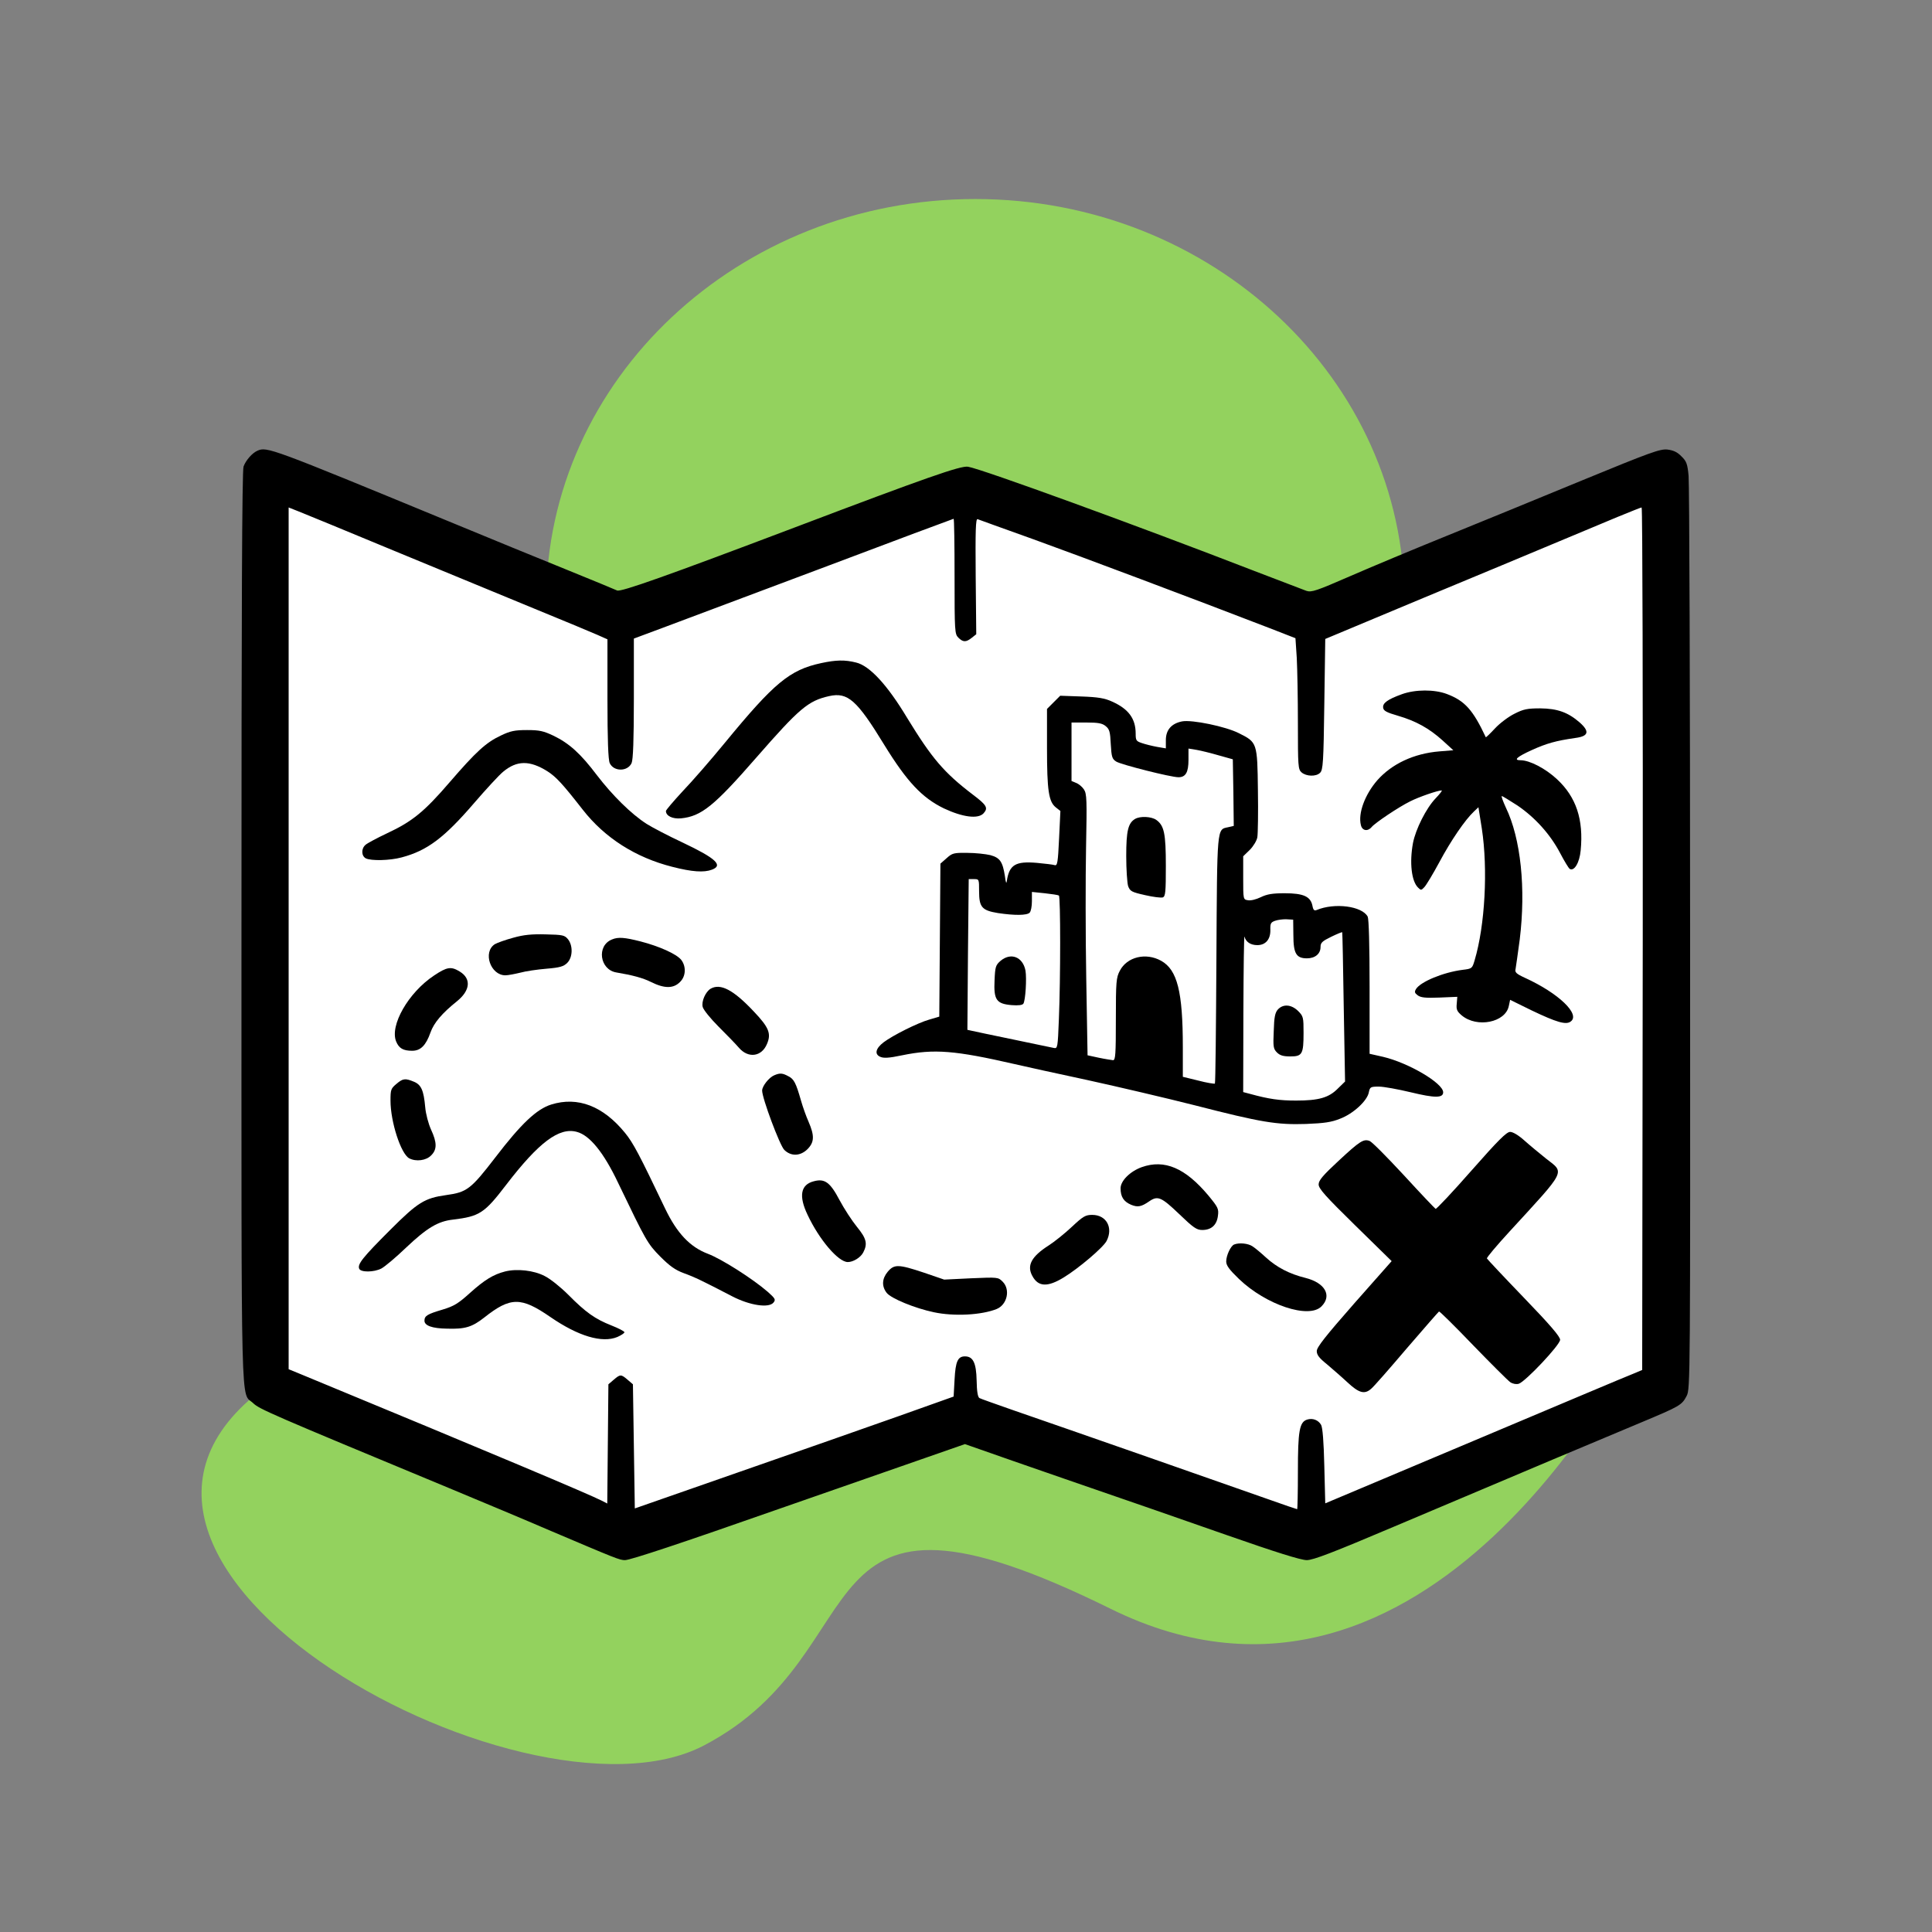 <?xml version="1.0" encoding="UTF-8" standalone="no"?><!DOCTYPE svg PUBLIC "-//W3C//DTD SVG 1.1//EN" "http://www.w3.org/Graphics/SVG/1.1/DTD/svg11.dtd"><svg width="100%" height="100%" viewBox="0 0 17780 17780" version="1.1" xmlns="http://www.w3.org/2000/svg" xmlns:xlink="http://www.w3.org/1999/xlink" xml:space="preserve" xmlns:serif="http://www.serif.com/" style="fill-rule:evenodd;clip-rule:evenodd;stroke-linecap:round;stroke-linejoin:round;stroke-miterlimit:1.5;"><rect x="0" y="0" width="17780" height="17780" fill="#808080" stroke="none"/><path d="M5026.9,5615.8c-0.564,-25.687 -0.85,-51.606 -0.85,-77.587c0,-2045.73 1769.78,-3706.6 3949.65,-3706.6c2179.87,-0 3949.66,1660.87 3949.66,3706.6c-0.001,618.219 -161.625,1201.29 -447.353,1714l321.682,39.666l2256.03,5098.33c0,0 -1896.5,3866.68 -4835.52,2414.99c-2939.03,-1451.69 -2073.25,384.757 -3742.07,1258.23c-1668.82,873.47 -6466.93,-1799.43 -3865.53,-3413.6c1325.41,-822.42 2025.55,-2041.38 2393.44,-3039.15c-763.572,-528.185 -1329.8,-1338.87 -1524.25,-2316.55c-129.253,-649.849 551.522,-1242.27 1545.12,-1678.32Z" style="fill:#93d25e;"/><path d="M2465.28,4531.25l52.084,8142.38l3229.17,1423.61l3141.71,-1059.03l3195.09,1093.75l3177.08,-1423.61l17.362,-8350.71l-3263.89,1336.81l-3125.65,-1180.56l-3141.71,1145.83l-3281.25,-1128.47Z" style="fill:#fff;stroke:#000;stroke-width:17.38px;"/><g><path d="M2369.79,4147.57c-48.613,20.833 -107.638,88.542 -128.471,145.833c-13.892,34.721 -19.1,1314.23 -19.1,4250c-0,4612.83 -8.679,4258.67 107.642,4369.79c59.025,55.554 145.833,93.75 1802.08,781.25c300.346,125 715.275,298.608 920.137,387.15c621.53,263.892 649.305,276.042 699.655,276.042c48.608,-0 519.095,-156.25 1409.72,-468.75c277.78,-97.221 777.78,-270.834 1111.11,-387.15l607.637,-211.809l138.888,48.613c76.391,27.779 467.016,163.196 868.058,302.083c401.042,137.154 1029.51,355.904 1395.83,484.375c461.805,161.458 689.234,232.638 743.055,232.638c59.029,-0.001 236.112,-67.709 809.029,-310.763c1180.55,-500 1944.44,-821.179 2269.1,-956.596c355.904,-149.308 373.262,-157.987 418.404,-244.791c32.983,-65.976 32.983,-140.626 31.25,-4203.13c-0,-2276.04 -6.946,-4194.46 -13.892,-4263.88c-10.417,-109.375 -19.096,-133.679 -65.971,-178.816c-38.196,-39.934 -74.654,-55.559 -128.471,-62.5c-67.708,-6.946 -154.516,24.304 -779.516,281.25c-387.15,159.721 -949.65,390.625 -1250,512.15c-300.346,121.529 -703.125,289.933 -894.096,373.266c-307.292,133.68 -352.429,149.305 -399.304,133.68c-27.779,-10.417 -246.529,-93.75 -486.113,-185.763c-1057.29,-409.725 -2505.21,-937.5 -2628.47,-956.6c-67.708,-10.417 -376.737,97.225 -1598.96,560.767c-1164.93,440.971 -1598.96,595.483 -1630.21,578.125c-17.363,-8.684 -220.488,-92.017 -454.863,-187.5c-232.637,-93.75 -736.112,-300.35 -1118.05,-458.333c-1612.85,-664.934 -1649.31,-678.821 -1736.11,-640.626l-0,-0.016Zm1258.68,921.875c434.029,178.816 1012.15,418.4 1282.99,529.512c270.834,111.113 534.721,220.488 585.071,243.055l93.75,41.666l0,546.875c0,380.208 6.942,560.767 20.833,592.017c36.459,79.858 164.93,79.858 201.388,-0c13.887,-31.25 20.833,-211.809 20.833,-595.488l0,-550.345l265.625,-98.959c144.096,-53.821 805.554,-302.083 1467.01,-550.35c661.458,-250 1206.6,-453.125 1210.07,-453.125c5.208,0 8.679,237.85 8.679,529.517c-0,506.942 1.737,531.25 34.725,564.233c43.4,43.404 71.179,43.404 123.262,1.738l41.667,-32.988l-5.208,-532.983c-3.471,-425.35 -0,-531.25 17.362,-526.042c12.15,5.209 244.792,88.542 515.625,185.763c432.292,156.25 1458.33,541.666 2173.61,817.708l236.113,92.013l12.154,182.291c5.208,100.696 10.417,371.529 10.417,602.434c-0,390.625 1.733,421.875 32.983,449.65c43.404,38.195 135.417,41.666 171.875,3.475c26.042,-26.042 31.25,-95.488 38.196,-630.209l8.679,-600.696l381.946,-159.72c210.071,-88.542 769.096,-321.184 1241.32,-517.363c472.221,-197.917 953.125,-397.571 1067.71,-446.179c114.583,-46.875 213.542,-86.808 220.483,-86.808c8.684,-0 12.155,1786.46 10.417,3968.75l-5.208,3968.75l-78.125,32.987c-43.4,15.625 -699.65,293.404 -1458.33,612.846l-1380.21,581.6l-8.679,-342.017c-5.208,-227.429 -15.625,-354.166 -29.513,-380.208c-26.041,-45.138 -78.124,-64.233 -128.475,-48.608c-71.179,22.566 -85.066,104.166 -85.066,477.429c-0,190.971 -3.475,347.221 -6.946,347.221c-3.471,-0 -126.737,-41.667 -272.571,-93.75c-288.191,-102.43 -1873.26,-656.25 -2342.01,-817.709c-157.988,-55.554 -296.875,-104.166 -309.029,-111.108c-15.625,-8.683 -24.305,-60.767 -26.042,-161.458c-3.471,-163.196 -32.983,-222.225 -107.638,-222.225c-65.97,-0 -86.804,46.875 -95.487,213.541l-8.679,156.25l-512.154,182.292c-281.25,98.958 -940.971,331.6 -1467.01,513.892l-954.862,333.333l-17.359,-1142.36l-48.612,-41.666c-60.763,-52.084 -67.709,-52.084 -128.471,-0l-48.613,41.666l-10.416,1097.22l-50.346,-26.041c-119.792,-60.763 -991.321,-428.817 -2755.21,-1157.98l-126.738,-52.083l0,-7930.54l92.013,36.459c48.612,19.1 446.183,182.291 880.208,362.85l-0,-0.017Z" style="fill-rule:nonzero;"/><path d="M7557.29,6102.42c-289.93,62.5 -432.292,180.558 -887.154,734.375c-126.734,154.516 -300.346,354.166 -387.15,444.445c-85.071,92.013 -154.517,173.613 -154.517,182.292c-0,45.138 60.766,74.654 138.891,67.708c187.501,-19.095 303.817,-112.845 692.709,-559.029c397.566,-454.858 477.429,-522.566 670.137,-565.971c171.875,-38.195 255.209,34.721 510.417,453.125c206.596,335.071 345.488,482.638 545.137,579.863c173.613,81.596 315.976,100.692 366.321,45.137c43.405,-48.612 29.513,-74.654 -97.22,-170.137c-269.101,-204.863 -378.476,-335.071 -605.905,-706.6c-182.291,-303.817 -345.487,-480.9 -470.487,-510.417c-102.429,-26.041 -184.025,-24.304 -321.179,5.209Z" style="fill-rule:nonzero;"/><path d="M12901,6388.88c-130.209,46.875 -178.821,81.6 -171.875,125c3.471,27.779 32.987,43.404 135.416,72.917c166.667,48.612 288.196,116.32 411.459,227.433l98.958,90.275l-128.471,10.417c-234.375,19.1 -437.5,114.583 -571.183,265.625c-114.584,131.945 -178.817,305.558 -151.042,413.195c12.154,52.084 62.5,60.763 98.958,17.363c31.25,-38.196 248.267,-184.029 354.167,-236.113c78.125,-39.929 253.475,-100.695 289.933,-100.695c8.68,-0 -17.362,32.987 -55.558,72.916c-86.804,90.279 -184.025,284.725 -208.333,411.459c-32.983,178.82 -13.888,350.695 46.875,409.725c26.042,26.041 29.517,26.041 57.292,-3.475c17.362,-17.359 79.862,-121.525 138.891,-230.9c107.638,-201.392 237.846,-390.625 317.709,-465.279l41.666,-39.93l31.25,196.18c57.292,374.999 29.513,890.624 -65.975,1211.8c-22.566,76.391 -24.304,78.125 -111.108,88.541c-177.083,22.571 -387.154,109.375 -428.821,177.084c-15.625,26.041 -12.154,36.458 15.625,57.291c27.779,20.834 71.179,26.042 199.654,20.834l164.929,-6.942l-5.208,64.233c-5.208,52.084 1.738,69.446 46.875,107.642c140.625,116.317 401.042,64.233 432.292,-86.808l12.154,-57.292l197.917,97.225c229.166,109.375 315.97,135.417 359.375,102.429c92.012,-65.971 -111.113,-260.417 -418.405,-401.042c-83.333,-38.195 -97.22,-52.083 -88.541,-83.333c3.471,-19.096 20.833,-142.362 38.196,-270.833c57.291,-468.75 10.416,-928.821 -128.475,-1215.28c-26.042,-57.292 -43.4,-104.167 -36.459,-104.167c6.946,-0 71.184,39.933 144.1,86.808c163.192,111.109 302.084,265.625 392.359,437.5c38.195,72.917 78.125,138.888 88.541,145.834c41.667,24.304 90.279,-57.292 100.696,-170.142c27.779,-284.721 -41.667,-491.317 -217.012,-654.513c-105.905,-98.958 -251.738,-175.345 -336.809,-175.345c-67.708,-0 -32.983,-31.25 104.167,-93.75c138.892,-62.5 220.487,-85.071 399.308,-111.113c123.263,-15.625 135.417,-59.029 41.667,-142.362c-107.642,-93.75 -204.863,-128.471 -362.85,-130.209c-118.054,0 -154.513,6.946 -236.108,48.613c-53.821,26.041 -135.417,86.804 -180.559,135.416c-45.137,48.613 -83.333,85.071 -85.066,81.596c-118.059,-251.733 -192.709,-335.066 -357.642,-397.566c-114.583,-43.404 -289.929,-43.404 -414.929,1.733Z" style="fill-rule:nonzero;"/><path d="M9756.96,6402.79l-121.529,121.525l0,359.375c0,392.362 15.625,494.791 81.596,546.875l41.667,32.987l-12.15,253.471c-10.417,220.488 -15.625,251.738 -39.934,244.792c-15.625,-5.209 -88.541,-13.888 -163.191,-20.834c-197.917,-17.358 -255.209,17.363 -277.779,166.667c-3.471,29.517 -10.417,15.625 -17.363,-43.4c-20.833,-133.683 -45.137,-170.142 -133.679,-194.446c-43.404,-10.416 -138.888,-20.833 -211.804,-20.833c-125,-1.738 -138.892,1.737 -190.975,48.612l-57.292,50.346l-5.208,704.863l-5.209,703.125l-93.75,27.775c-104.166,29.516 -333.333,144.1 -418.4,208.333c-72.916,55.558 -86.808,109.375 -31.25,133.683c31.25,13.888 78.125,12.15 201.388,-13.891c295.137,-60.763 486.112,-45.138 1038.2,81.6c81.596,19.095 380.208,85.066 664.929,145.833c284.721,62.5 729.167,166.667 989.583,232.637c614.584,157.988 755.209,180.555 1024.3,171.875c168.405,-6.945 232.642,-15.625 314.238,-48.612c119.792,-45.138 250,-164.929 263.887,-243.054c10.417,-48.613 15.625,-52.084 92.017,-52.084c45.138,0 177.083,24.305 293.4,52.084c222.225,53.821 298.613,53.821 298.613,-0c-0,-83.334 -317.709,-270.834 -553.821,-326.388l-123.263,-27.779l0,-614.583c0,-387.154 -6.946,-625 -17.362,-647.571c-52.084,-97.221 -303.817,-130.208 -470.484,-60.763c-20.833,8.68 -31.25,0 -38.195,-39.929c-17.363,-85.071 -83.334,-114.583 -255.209,-114.583c-114.583,-0 -163.196,8.679 -220.487,36.458c-43.4,20.834 -92.013,32.984 -118.054,27.775c-43.405,-6.941 -43.405,-6.941 -43.405,-204.858l0,-199.654l60.767,-59.029c32.983,-32.984 64.233,-85.067 69.442,-116.317c5.208,-31.25 8.683,-227.433 5.208,-434.029c-5.208,-435.763 -6.942,-439.238 -173.608,-522.571c-121.529,-62.5 -434.029,-126.733 -524.309,-109.375c-97.22,19.1 -149.304,78.125 -149.304,171.875l0,76.392l-81.596,-13.892c-46.875,-8.679 -109.375,-24.304 -138.891,-34.721c-52.084,-17.362 -57.292,-24.304 -57.292,-86.804c0,-138.892 -65.971,-227.433 -217.012,-295.142c-67.709,-31.25 -130.209,-41.666 -281.25,-46.875l-196.18,-6.941Zm418.4,279.512c34.725,27.779 41.667,52.083 46.875,164.929c6.946,119.792 12.155,137.154 50.35,161.459c43.4,27.779 501.734,144.1 572.917,144.1c65.971,-0 92.013,-45.142 92.013,-159.725l-0.001,-104.167l74.655,12.154c39.929,6.946 131.941,29.513 203.125,50.346l130.208,36.458l5.208,307.292l3.471,305.558l-52.083,12.15c-104.167,22.571 -100.696,-17.358 -107.638,1218.75c-3.475,621.53 -8.683,1135.42 -13.891,1140.62c-5.209,3.475 -74.65,-6.941 -152.775,-27.775l-142.363,-34.725l0,-272.566c0,-510.417 -50.346,-711.809 -199.654,-795.142c-140.625,-78.125 -314.233,-36.458 -380.208,92.017c-32.984,62.5 -36.459,98.958 -36.459,444.441c0,324.655 -3.47,378.475 -26.041,378.475c-13.888,-1.737 -72.917,-10.416 -130.209,-22.57l-104.166,-22.571l-12.15,-710.067c-6.946,-392.362 -6.946,-932.292 -1.738,-1201.39c8.679,-440.971 6.946,-494.791 -19.096,-534.721c-15.625,-24.304 -48.612,-52.083 -72.916,-60.762l-41.667,-17.363l-0,-538.195l137.15,-0c107.642,-0 145.833,6.945 177.083,32.987Zm-1164.93,1519.1c0,147.571 26.042,177.083 173.613,201.392c151.041,22.566 265.625,22.566 291.666,-3.475c12.15,-12.15 20.834,-59.025 20.834,-105.9l-0,-85.071l118.054,12.154c64.237,6.942 121.529,15.625 130.208,20.833c15.625,8.68 15.625,763.888 0,1137.15c-10.417,265.625 -12.154,272.571 -46.875,265.625c-20.833,-3.471 -189.237,-39.929 -375,-78.125c-185.762,-38.191 -357.637,-74.65 -380.208,-79.858l-39.929,-8.683l5.208,-692.709l6.942,-694.441l48.612,-0c46.875,-0 46.875,1.733 46.875,111.108Zm2892.36,404.517c-0,168.4 26.041,213.541 125,213.541c74.65,0 125,-41.666 125,-104.166c-0,-39.934 15.625,-53.821 97.22,-93.75c53.821,-26.042 98.959,-45.142 102.43,-41.667c1.737,3.471 8.683,312.5 13.891,689.233l12.15,684.03l-65.97,64.237c-83.334,85.067 -177.084,111.108 -385.417,111.108c-151.042,0 -250,-13.887 -420.138,-60.762l-65.975,-17.363l1.738,-732.637c1.737,-402.779 5.208,-717.013 10.417,-697.917c12.154,48.613 55.554,78.125 118.054,78.125c76.391,0 121.529,-53.821 119.791,-138.887c-1.733,-59.029 3.475,-71.184 43.405,-85.071c24.304,-8.679 72.916,-15.625 105.904,-13.888l60.762,3.471l1.738,142.363Z" style="fill-rule:nonzero;"/><path d="M10446.2,7536.46c-64.234,38.196 -81.596,109.375 -81.596,342.013c-0,123.267 8.679,246.529 17.362,276.042c17.359,46.874 31.25,55.558 156.25,83.333c74.65,17.362 147.567,26.041 163.192,20.833c24.308,-10.417 27.779,-50.346 27.779,-289.929c0,-300.346 -15.625,-371.529 -88.542,-423.613c-45.137,-31.25 -147.57,-36.458 -194.445,-8.679Z" style="fill-rule:nonzero;"/><path d="M9206.58,8843.75c-43.4,38.196 -48.608,53.821 -53.816,178.821c-8.684,178.817 17.358,215.275 156.25,227.429c64.233,5.208 100.691,0 109.375,-13.887c19.095,-31.25 31.25,-230.905 19.095,-303.821c-24.304,-126.738 -135.416,-170.138 -230.904,-88.542Z" style="fill-rule:nonzero;"/><path d="M11760.4,9289.92c-26.042,29.516 -34.721,69.445 -38.196,197.916c-6.942,145.834 -3.471,164.934 29.517,197.917c27.775,27.779 59.025,36.458 123.262,36.458c109.375,0 121.529,-20.833 121.529,-217.012c0,-142.363 -1.737,-152.779 -50.35,-201.388c-62.5,-60.766 -137.15,-65.975 -185.762,-13.891Z" style="fill-rule:nonzero;"/><path d="M4609.38,6769.08c-137.154,64.238 -229.167,149.309 -470.488,428.821c-234.374,272.571 -345.483,362.846 -576.387,470.488c-92.012,43.4 -182.292,92.012 -197.917,105.9c-41.666,34.725 -39.929,102.433 1.738,125c48.608,24.308 220.483,20.833 329.858,-8.68c236.113,-62.5 392.363,-180.554 668.404,-501.737c109.375,-126.733 229.167,-256.942 265.625,-286.458c126.738,-105.9 244.792,-105.9 406.25,-5.209c81.596,52.084 140.625,116.321 326.388,354.167c203.125,260.417 487.85,440.975 824.654,526.042c182.292,46.875 291.667,53.82 364.583,26.041c105.905,-39.929 36.459,-104.166 -270.833,-250c-130.208,-60.762 -279.512,-138.887 -331.596,-171.875c-140.625,-90.275 -314.237,-262.15 -456.6,-447.916c-149.304,-197.917 -255.208,-293.4 -399.304,-362.846c-92.013,-43.404 -128.471,-52.084 -243.054,-52.084c-114.584,0 -154.517,8.68 -241.321,50.346Z" style="fill-rule:nonzero;"/><path d="M4722.21,8630.21c-71.179,19.096 -147.566,46.875 -168.4,59.03c-112.85,72.916 -39.933,286.458 97.221,286.458c24.304,-0 86.804,-12.154 137.154,-24.309c48.609,-13.887 157.984,-29.512 241.317,-36.458c125,-10.417 157.987,-20.833 190.975,-53.817c50.346,-50.35 53.817,-157.987 6.942,-217.016c-31.25,-38.192 -48.609,-41.667 -204.859,-45.138c-126.737,-3.471 -203.125,3.471 -300.35,31.25Z" style="fill-rule:nonzero;"/><path d="M5631.96,8645.83c-144.1,57.292 -112.85,279.513 41.667,303.821c145.833,24.304 243.054,50.346 315.971,86.804c125,62.5 208.333,62.5 269.096,0c53.82,-52.083 57.291,-142.362 10.416,-203.125c-43.4,-53.82 -201.387,-125 -376.733,-170.137c-144.1,-36.458 -203.125,-41.667 -260.417,-17.363Z" style="fill-rule:nonzero;"/><path d="M3994.79,8977.42c-236.113,156.25 -409.721,460.07 -348.959,607.641c26.042,62.5 64.238,85.067 147.571,85.067c78.125,0 126.734,-50.346 168.4,-168.4c31.25,-88.542 105.904,-177.083 244.792,-288.196c121.529,-98.958 131.946,-206.596 24.308,-272.571c-79.862,-48.608 -116.321,-43.4 -236.112,36.459Z" style="fill-rule:nonzero;"/><path d="M6539.92,9098.96c-46.875,27.78 -86.805,118.055 -72.917,168.405c6.946,26.041 71.183,105.899 144.1,178.816c72.917,72.917 157.983,159.725 187.5,194.446c86.804,102.429 211.804,85.071 260.417,-34.721c39.929,-93.75 17.358,-151.042 -121.529,-296.875c-187.501,-199.654 -307.292,-262.154 -397.571,-210.071Z" style="fill-rule:nonzero;"/><path d="M7125,9895.83c-46.875,19.096 -111.112,98.959 -111.112,140.625c-0,71.18 161.458,501.738 203.125,545.138c62.5,62.5 149.308,59.029 215.279,-6.942c62.5,-64.237 64.237,-123.267 8.679,-251.737c-22.567,-50.346 -53.817,-138.888 -69.442,-194.446c-46.875,-163.192 -64.237,-197.917 -116.321,-223.959c-53.82,-29.512 -78.125,-31.25 -130.208,-8.679Z" style="fill-rule:nonzero;"/><path d="M3647.57,9975.71c-50.35,41.667 -53.821,53.817 -53.821,152.775c0,196.184 95.488,489.584 171.875,531.25c62.5,32.988 156.25,20.834 201.388,-26.041c55.558,-53.817 55.558,-118.055 -0,-237.846c-24.305,-53.821 -48.609,-144.096 -53.817,-206.596c-13.892,-154.517 -36.459,-206.6 -104.167,-234.375c-79.862,-32.988 -100.696,-31.25 -161.458,20.833Z" style="fill-rule:nonzero;"/><path d="M5072.92,10164.9c-133.68,41.666 -276.042,175.35 -513.888,486.112c-225.696,293.404 -262.154,321.179 -453.125,347.221c-197.917,27.779 -260.417,65.975 -513.892,319.446c-251.733,251.737 -303.816,315.971 -286.458,357.637c12.154,34.725 135.417,34.725 204.863,-1.733c29.512,-15.625 131.945,-100.696 225.695,-190.975c192.709,-182.292 293.4,-243.054 432.292,-258.679c244.792,-29.513 289.929,-59.029 487.846,-317.708c302.083,-394.096 489.583,-534.721 652.779,-489.584c118.054,31.25 246.525,189.238 378.471,467.013c258.679,538.196 270.833,560.766 388.888,680.558c86.808,86.804 137.154,123.263 217.016,152.775c100.692,36.458 168.4,69.446 446.179,213.542c161.459,83.333 335.071,109.375 378.471,57.291c22.571,-27.775 17.363,-36.458 -52.083,-98.958c-140.625,-121.525 -423.608,-302.083 -552.083,-350.692c-164.93,-62.5 -284.721,-190.975 -392.359,-414.933c-239.583,-501.733 -293.404,-604.167 -369.791,-697.917c-201.392,-246.525 -434.03,-336.804 -678.821,-260.416Z" style="fill-rule:nonzero;"/><path d="M13541.7,10772.6c-173.613,197.917 -322.917,355.9 -329.863,352.43c-6.941,-3.471 -138.887,-142.363 -291.666,-309.03c-154.513,-166.666 -295.138,-309.025 -315.971,-315.97c-55.555,-20.834 -90.28,1.737 -284.721,182.291c-144.1,133.679 -184.029,180.554 -184.029,217.013c-1.738,38.195 62.5,109.375 335.07,376.737l336.805,329.863l-345.488,390.625c-260.417,296.875 -343.75,401.041 -343.75,437.5c0,34.721 22.571,64.233 92.017,119.791c48.608,41.667 135.416,116.317 189.233,166.667c105.904,98.958 157.988,114.583 218.75,60.763c20.833,-15.625 166.667,-182.292 324.654,-368.055c159.721,-185.766 295.138,-340.279 300.346,-343.75c6.946,-1.737 147.571,137.15 314.238,310.763c166.666,171.875 319.445,324.654 342.012,340.279c24.308,15.625 55.558,20.833 78.125,13.888c62.5,-20.834 380.208,-357.638 380.208,-404.513c0,-29.517 -93.75,-138.892 -333.333,-387.154c-184.025,-190.971 -336.804,-354.167 -340.275,-361.113c-3.475,-8.679 90.275,-119.791 208.333,-248.262c527.775,-574.654 508.68,-536.458 336.805,-670.138c-60.763,-48.612 -151.042,-123.266 -199.655,-166.666c-53.816,-48.613 -105.9,-79.863 -131.941,-79.863c-32.988,0 -111.113,78.125 -355.904,355.904Z" style="fill-rule:nonzero;"/><path d="M10507,10741.3c-105.904,38.192 -194.445,125 -194.445,194.442c-0.001,78.125 27.779,121.529 95.487,151.042c62.5,26.041 95.483,19.1 168.4,-31.25c78.125,-53.817 111.113,-39.93 274.308,116.32c131.942,126.738 161.459,147.571 213.542,147.571c83.333,0 133.679,-45.141 144.096,-130.208c8.679,-64.237 1.737,-78.125 -86.804,-185.767c-213.542,-255.208 -404.517,-336.804 -614.584,-262.15Z" style="fill-rule:nonzero;"/><path d="M7487.83,10871.5c-119.791,31.25 -138.887,135.416 -55.554,309.025c107.638,229.166 282.988,434.029 369.792,434.029c50.346,-0 118.054,-41.667 142.362,-88.542c41.667,-79.862 29.513,-128.471 -57.291,-234.375c-45.142,-55.554 -118.059,-166.666 -161.459,-248.262c-86.808,-164.934 -137.154,-199.654 -237.85,-171.875Z" style="fill-rule:nonzero;"/><path d="M9864.58,11289.9c-64.237,60.766 -159.72,137.154 -213.541,171.875c-157.988,100.695 -203.125,184.029 -151.042,279.516c53.821,102.43 140.625,105.9 288.196,15.625c137.15,-83.333 364.583,-276.041 395.833,-336.808c62.5,-121.525 -1.737,-239.583 -131.946,-239.583c-62.5,-0 -83.333,12.154 -187.5,109.375Z" style="fill-rule:nonzero;"/><path d="M11357.6,11453.1c-31.25,12.154 -72.917,100.696 -72.917,156.25c0,36.458 27.779,74.654 118.059,161.458c248.262,237.846 642.358,369.792 758.679,251.738c98.958,-98.958 32.987,-217.017 -147.571,-262.154c-147.567,-36.459 -263.887,-97.221 -362.846,-187.5c-43.404,-39.929 -98.958,-86.804 -123.262,-102.429c-39.934,-27.78 -123.267,-36.459 -170.142,-17.363Z" style="fill-rule:nonzero;"/><path d="M8170.12,11703.1c-53.817,64.238 -57.292,133.679 -10.417,194.446c39.934,52.083 260.417,142.358 434.029,178.817c187.501,39.933 439.238,26.041 578.126,-29.513c97.22,-39.929 128.47,-178.821 55.554,-251.737c-41.667,-41.667 -43.4,-41.667 -289.93,-31.25l-248.262,12.154l-187.5,-64.238c-234.375,-78.125 -272.571,-78.125 -331.6,-8.679Z" style="fill-rule:nonzero;"/><path d="M4647.58,11701.4c-107.641,27.779 -187.5,76.392 -322.916,197.917c-107.642,97.225 -147.571,121.529 -251.738,152.779c-140.625,41.667 -166.667,57.292 -166.667,102.429c0,45.142 71.18,71.183 208.334,72.917c164.929,5.208 229.167,-13.888 342.012,-102.429c241.321,-190.971 338.542,-190.971 607.642,-5.209c256.942,177.084 477.429,243.054 618.054,184.029c34.721,-15.625 64.238,-34.725 64.238,-43.404c-0,-8.679 -53.821,-36.458 -119.792,-62.5c-149.308,-59.029 -234.375,-118.054 -397.571,-282.987c-69.446,-69.442 -166.666,-147.567 -217.012,-171.875c-98.959,-52.084 -255.209,-69.442 -364.584,-41.667Z" style="fill-rule:nonzero;"/></g></svg>